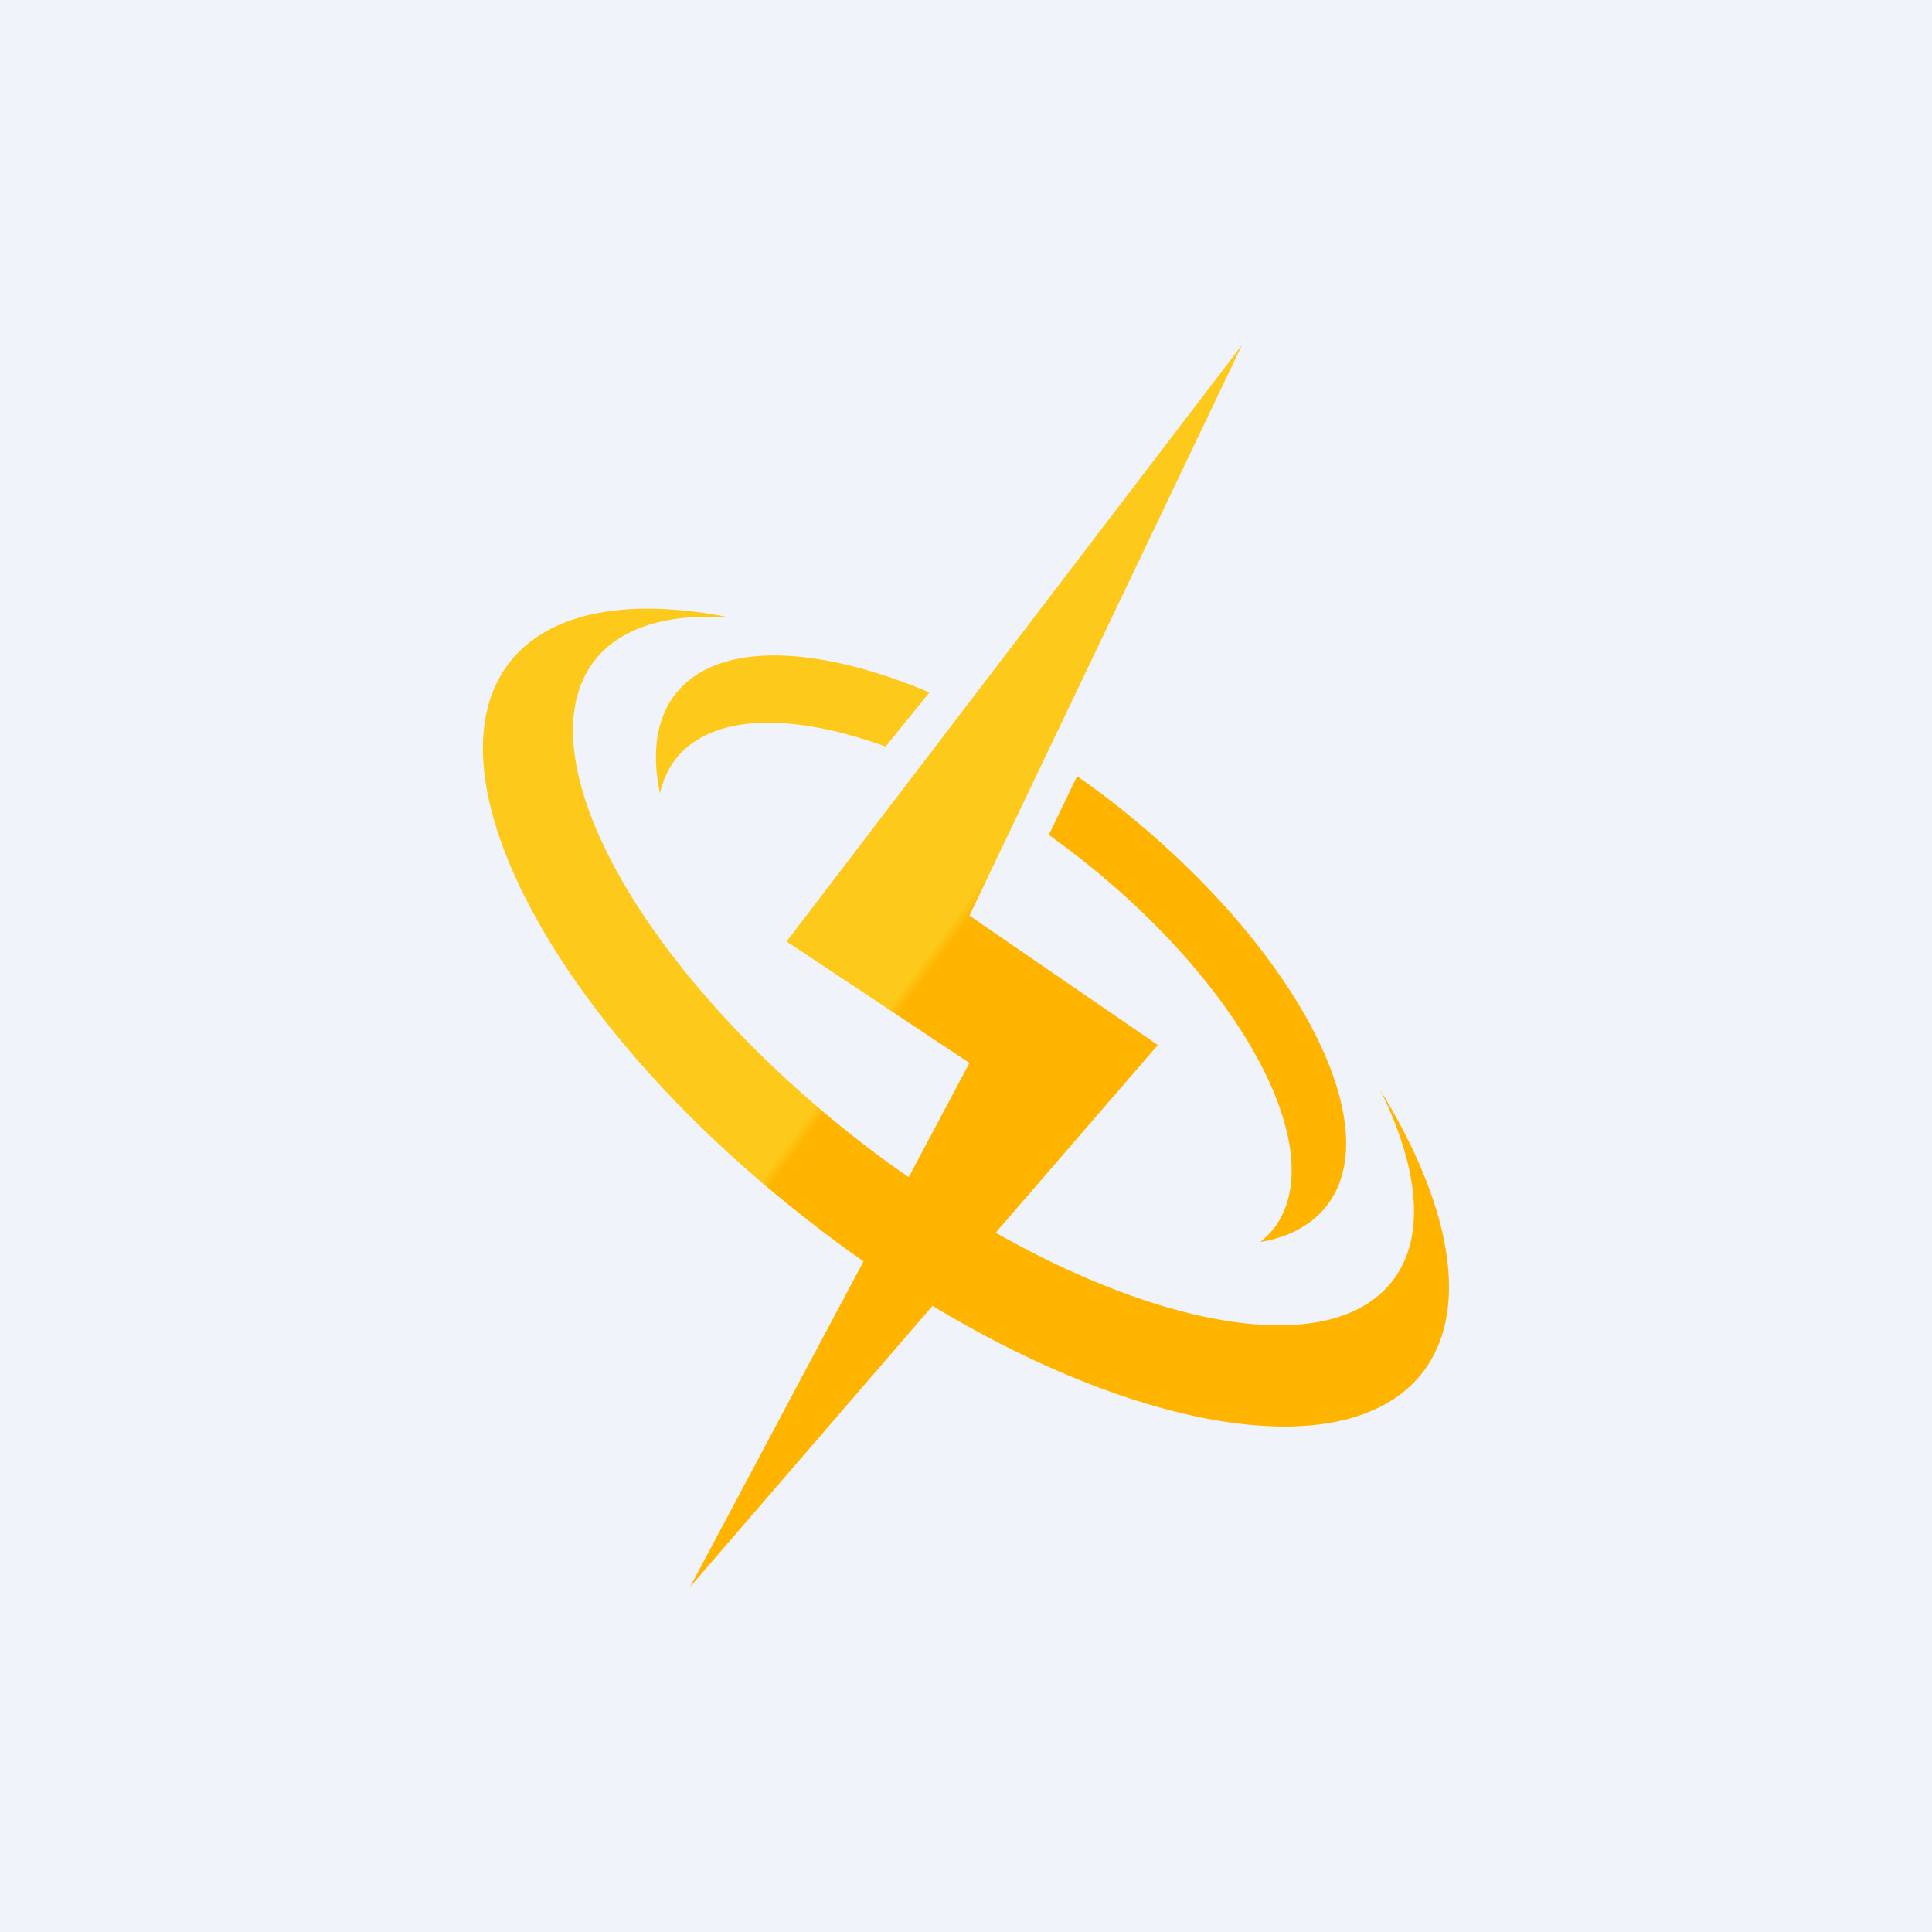 ﻿<?xml version="1.0" standalone="no"?>
<!DOCTYPE svg PUBLIC "-//W3C//DTD SVG 1.1//EN" 
"http://www.w3.org/Graphics/SVG/1.1/DTD/svg11.dtd">
<svg width="56" height="56" viewBox="0 0 56 56" xmlns="http://www.w3.org/2000/svg"><path fill="#F0F3FA" d="M0 0h56v56H0z"/><path d="M22.8 27.29 36 10l-7.9 16.54 5.46 3.75-4.7 5.44c5.04 2.86 9.73 3.58 11.46 1.45 1.02-1.25.83-3.27-.31-5.58 2.07 3.37 2.63 6.44 1.18 8.24-2.16 2.65-8.05 1.7-14.16-1.99L20 46l5.03-9.44c-.58-.4-1.15-.83-1.72-1.28-7.29-5.71-11.09-12.93-8.5-16.13 1.19-1.46 3.5-1.82 6.36-1.25-1.74-.13-3.12.25-3.9 1.2-2.18 2.7 1.2 8.93 7.57 13.92.5.39 1 .76 1.5 1.1l1.76-3.31-5.3-3.52ZM19.13 23c.08-.37.23-.7.44-.98 1.02-1.33 3.35-1.38 6.1-.38l1.27-1.57c-3.32-1.4-6.2-1.48-7.38.07-.55.73-.67 1.72-.43 2.86Zm12.14 1.85a24.6 24.6 0 0 0-.87-.65l.82-1.7c.35.24.7.5 1.05.77 5.22 4.09 8 9.3 6.2 11.66-.44.57-1.1.93-1.94 1.07.15-.12.28-.25.4-.4 1.66-2.2-.87-7-5.66-10.75Z" fill="url(#a)"/><defs><linearGradient id="a" x1="14.02" y1="20.2" x2="41.02" y2="40.22" gradientUnits="userSpaceOnUse"><stop offset=".44" stop-color="#FDCA1B"/><stop offset=".45" stop-color="#FFB400"/></linearGradient></defs></svg>